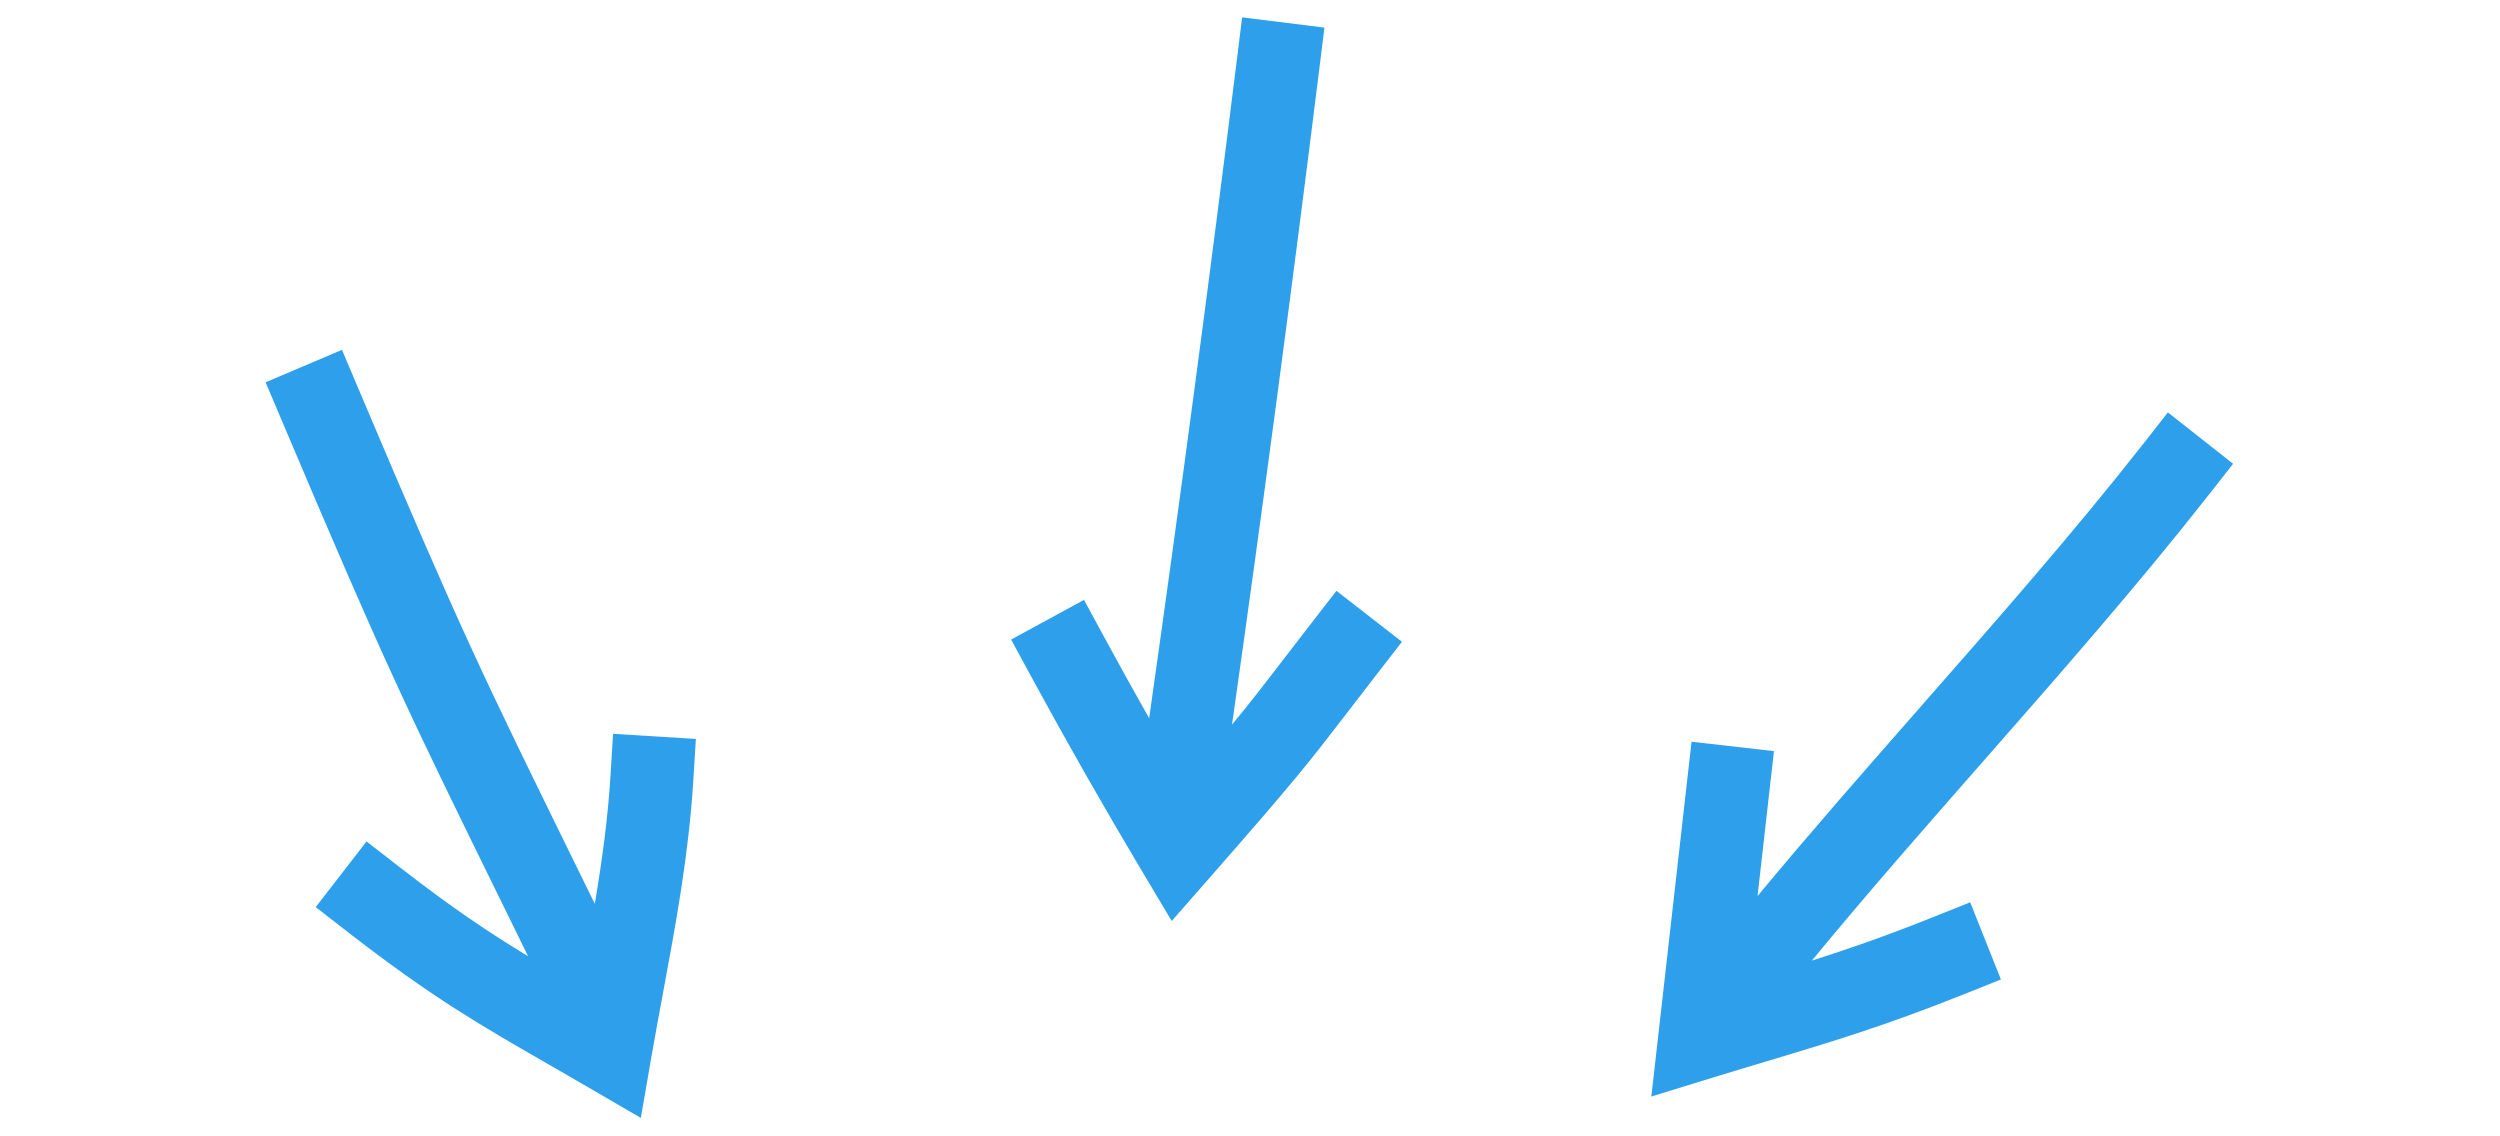 <svg xmlns="http://www.w3.org/2000/svg" xmlns:xlink="http://www.w3.org/1999/xlink" width="913" zoomAndPan="magnify" viewBox="0 0 684.75 311.25" height="415" preserveAspectRatio="xMidYMid meet" version="1.0"><defs><clipPath id="8bd055f7b3"><path d="M 72.75 95 L 191 95 L 191 306.289 L 72.75 306.289 Z M 72.75 95 " clip-rule="nonzero"/></clipPath><clipPath id="5519b14e82"><path d="M 276 4.652 L 384 4.652 L 384 253 L 276 253 Z M 276 4.652 " clip-rule="nonzero"/></clipPath><clipPath id="271638a13e"><path d="M 452 112 L 611.648 112 L 611.648 301 L 452 301 Z M 452 112 " clip-rule="nonzero"/></clipPath></defs><g clip-path="url(#8bd055f7b3)"><path fill="#2d9feb" d="M 167.223 212.352 C 166.484 224.363 164.883 235.91 162.914 247.555 C 161.41 244.488 159.969 241.551 158.582 238.73 C 132.008 184.605 126.48 173.34 98.098 106.301 L 93.664 95.824 L 72.75 104.711 L 77.184 115.184 C 105.812 182.812 111.391 194.176 138.195 248.773 C 140.219 252.895 142.367 257.262 144.648 261.922 C 133.988 255.469 123.773 248.629 109.367 237.441 L 100.391 230.473 L 86.473 248.457 L 95.449 255.43 C 118.336 273.199 131.758 280.91 150.332 291.582 C 153.836 293.598 157.465 295.68 161.41 297.98 L 175.523 306.195 L 178.312 290.082 C 179.367 283.969 180.508 277.848 181.605 271.93 C 185.07 253.297 188.648 234.031 189.898 213.754 L 190.598 202.395 L 167.922 200.996 Z M 167.223 212.352 " fill-opacity="1" fill-rule="nonzero"/></g><g clip-path="url(#5519b14e82)"><path fill="#2d9feb" d="M 359.082 170.824 C 356.078 174.707 353.605 177.922 351.426 180.758 C 346.051 187.758 342.559 192.301 337.453 198.469 C 345.922 138.801 353.949 78.48 361.359 18.855 L 362.762 7.562 L 340.219 4.754 L 338.816 16.043 C 331.363 76.027 323.281 136.711 314.754 196.723 C 310.539 189.266 306.387 181.781 302.332 174.305 L 296.906 164.309 L 276.945 175.18 L 282.371 185.176 C 292.145 203.176 302.426 221.234 312.941 238.855 L 320.938 252.258 L 331.223 240.523 C 355.051 213.352 358.383 209.012 369.43 194.641 C 371.598 191.816 374.055 188.621 377.031 184.773 L 383.996 175.781 L 366.047 161.832 Z M 359.082 170.824 " fill-opacity="1" fill-rule="nonzero"/></g><g clip-path="url(#271638a13e)"><path fill="#2d9feb" d="M 604.625 135.977 L 611.645 127.031 L 593.789 112.965 L 586.77 121.91 C 568.074 145.723 546.871 169.875 526.363 193.23 C 511.355 210.32 495.98 227.836 481.391 245.43 L 485.887 205.73 L 463.316 203.164 L 452.305 300.332 L 468.887 295.227 C 474.359 293.543 479.363 292.043 484.203 290.594 C 501.391 285.438 516.238 280.988 537.5 272.492 L 548.051 268.273 L 539.633 247.137 L 529.082 251.355 C 516.402 256.422 506.297 259.926 496.273 263.109 C 511.426 244.699 527.629 226.242 543.422 208.258 C 564.129 184.672 585.543 160.281 604.625 135.977 Z M 604.625 135.977 " fill-opacity="1" fill-rule="nonzero"/></g></svg>